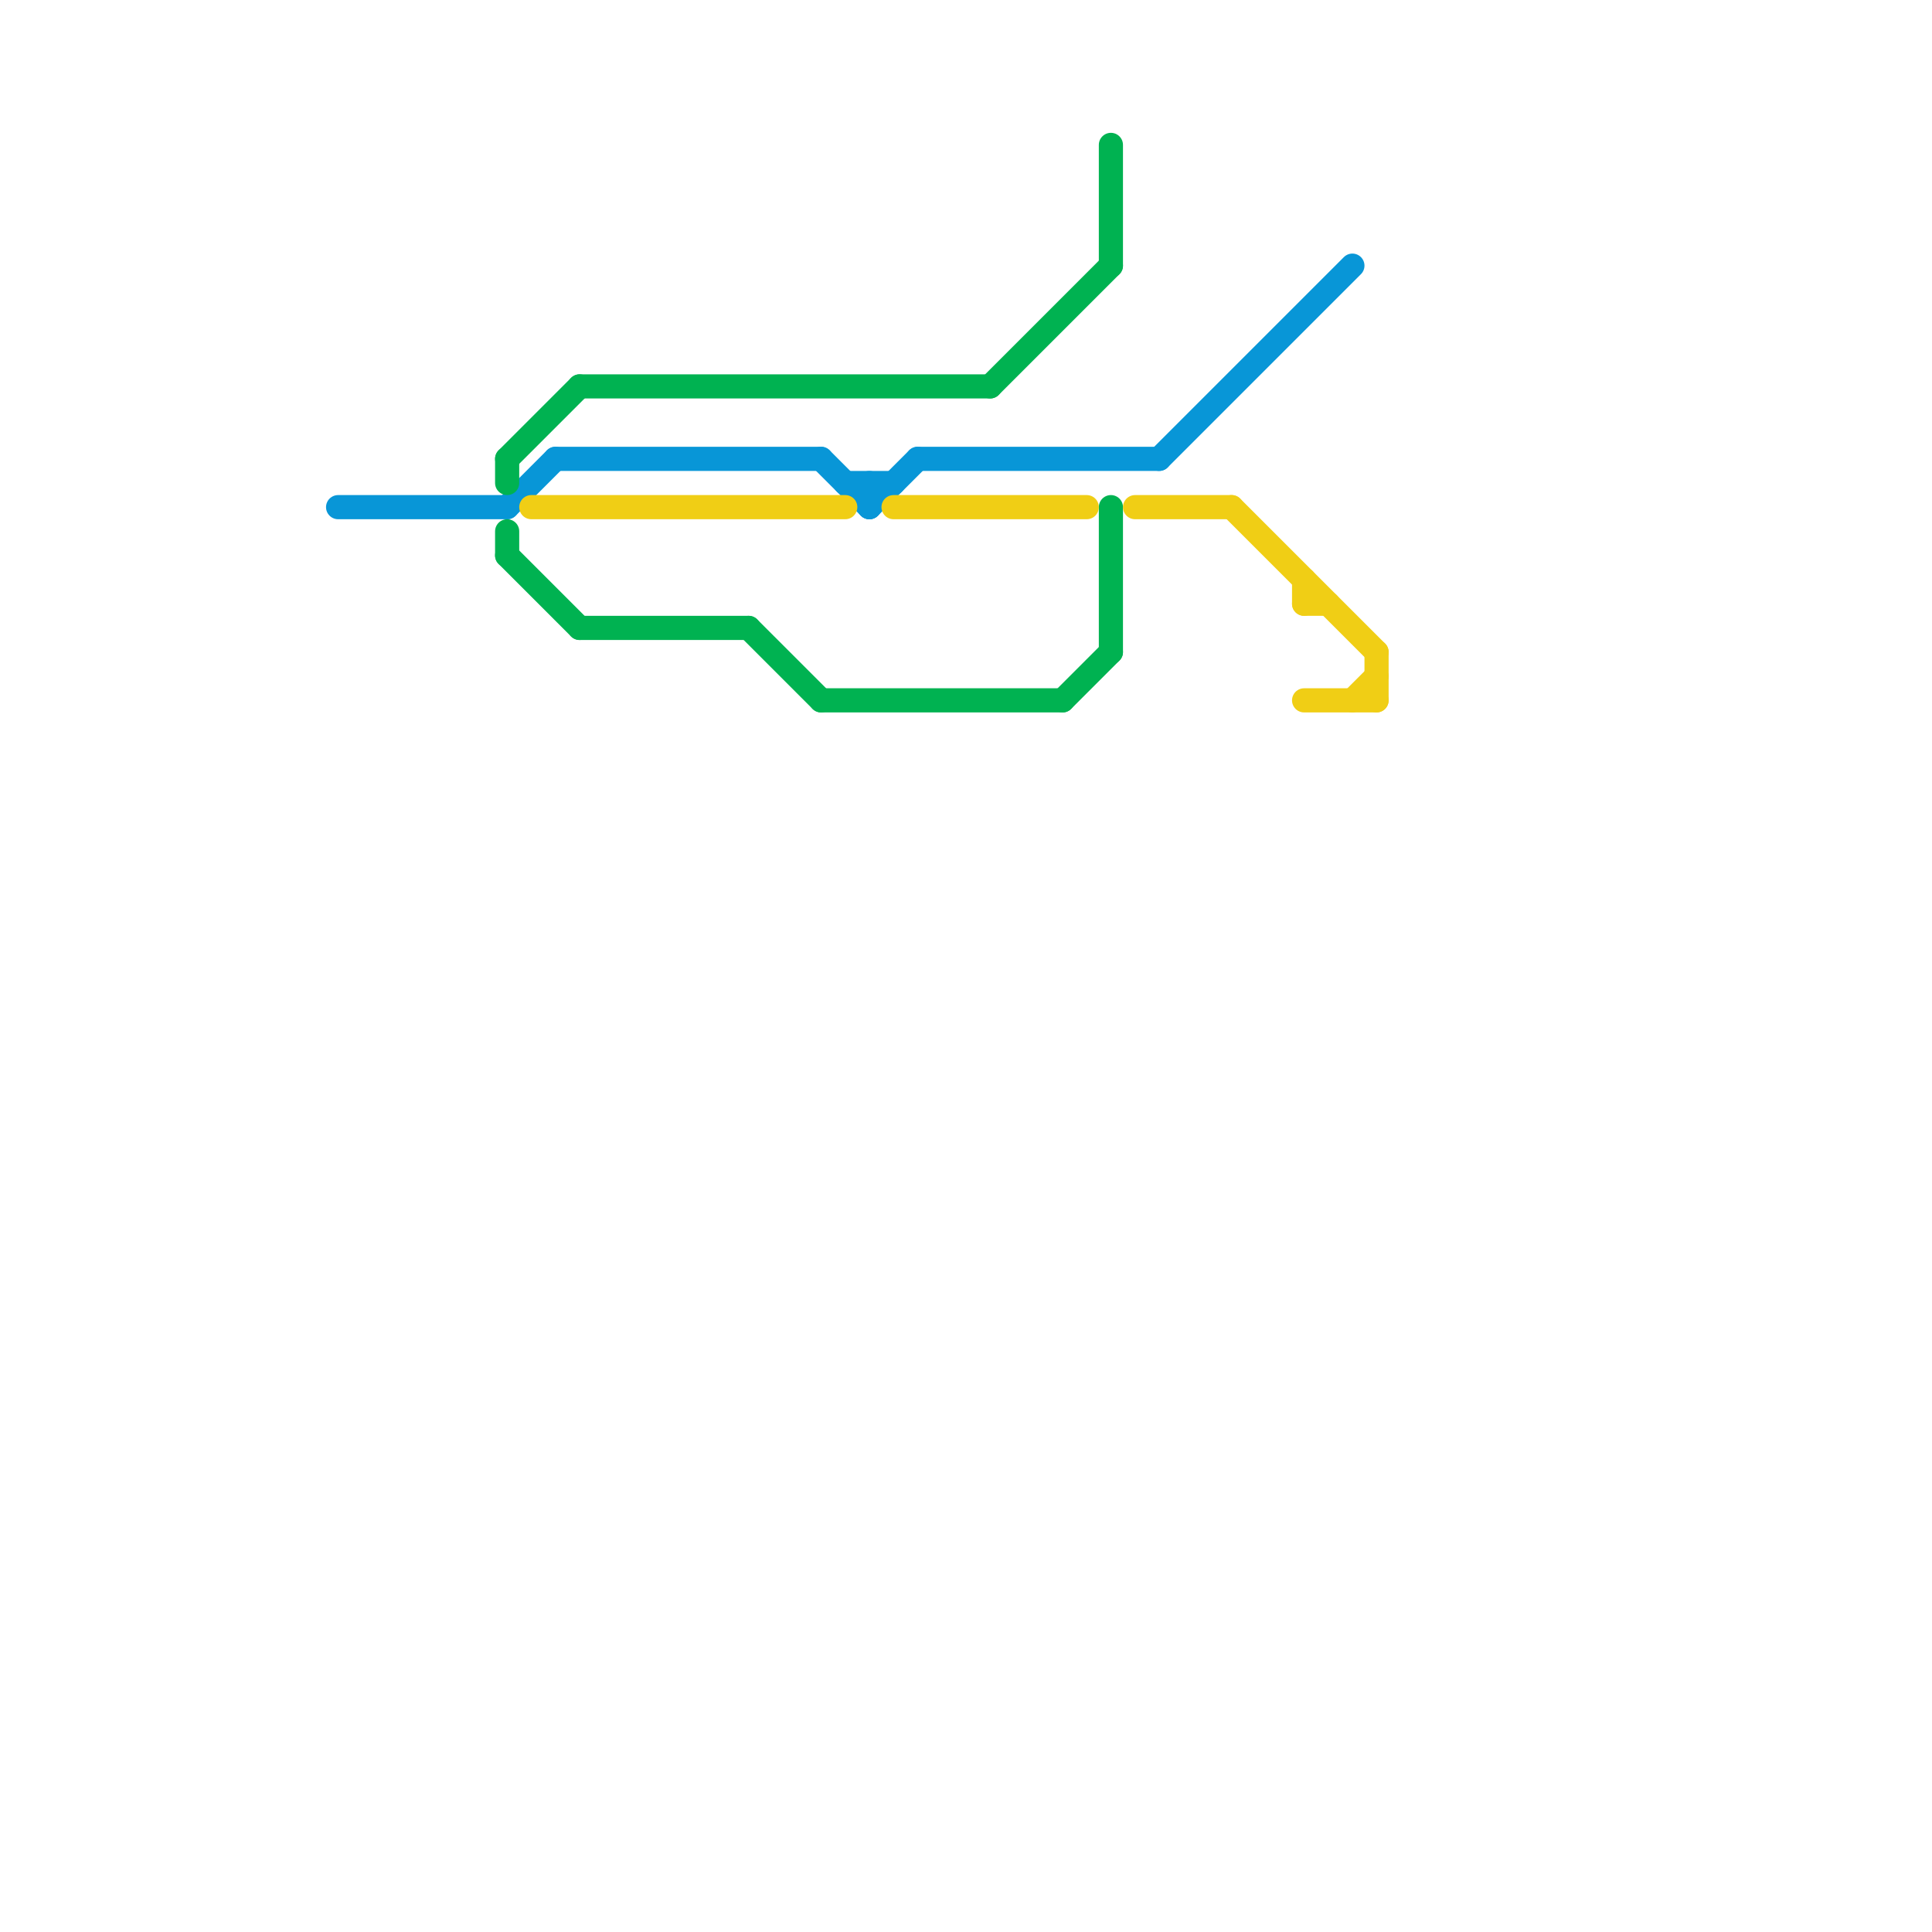 
<svg version="1.1" xmlns="http://www.w3.org/2000/svg" viewBox="0 0 80 80">
<style>text { font: 1px Helvetica; font-weight: 600; white-space: pre; dominant-baseline: central; } line { stroke-width: 1; fill: none; stroke-linecap: round; stroke-linejoin: round; } .c0 { stroke: #0896d7 } .c1 { stroke: #00b251 } .c2 { stroke: #f0ce15 }</style><defs><g id="wm-xf"><circle r="1.2" fill="#000"/><circle r="0.9" fill="#fff"/><circle r="0.6" fill="#000"/><circle r="0.3" fill="#fff"/></g><g id="wm"><circle r="0.6" fill="#000"/><circle r="0.3" fill="#fff"/></g></defs><line class="c0" x1="35" y1="20" x2="37" y2="20"/><line class="c0" x1="36" y1="21" x2="38" y2="19"/><line class="c0" x1="36" y1="20" x2="36" y2="21"/><line class="c0" x1="38" y1="19" x2="48" y2="19"/><line class="c0" x1="48" y1="19" x2="56" y2="11"/><line class="c0" x1="34" y1="19" x2="36" y2="21"/><line class="c0" x1="21" y1="21" x2="23" y2="19"/><line class="c0" x1="14" y1="21" x2="21" y2="21"/><line class="c0" x1="23" y1="19" x2="34" y2="19"/><line class="c1" x1="46" y1="21" x2="46" y2="27"/><line class="c1" x1="46" y1="6" x2="46" y2="11"/><line class="c1" x1="21" y1="19" x2="21" y2="20"/><line class="c1" x1="31" y1="26" x2="34" y2="29"/><line class="c1" x1="41" y1="16" x2="46" y2="11"/><line class="c1" x1="21" y1="19" x2="24" y2="16"/><line class="c1" x1="21" y1="23" x2="24" y2="26"/><line class="c1" x1="24" y1="26" x2="31" y2="26"/><line class="c1" x1="34" y1="29" x2="44" y2="29"/><line class="c1" x1="24" y1="16" x2="41" y2="16"/><line class="c1" x1="44" y1="29" x2="46" y2="27"/><line class="c1" x1="21" y1="22" x2="21" y2="23"/><line class="c2" x1="54" y1="25" x2="55" y2="25"/><line class="c2" x1="54" y1="24" x2="54" y2="25"/><line class="c2" x1="57" y1="27" x2="57" y2="29"/><line class="c2" x1="22" y1="21" x2="35" y2="21"/><line class="c2" x1="51" y1="21" x2="57" y2="27"/><line class="c2" x1="47" y1="21" x2="51" y2="21"/><line class="c2" x1="37" y1="21" x2="45" y2="21"/><line class="c2" x1="56" y1="29" x2="57" y2="28"/><line class="c2" x1="54" y1="29" x2="57" y2="29"/>
</svg>
